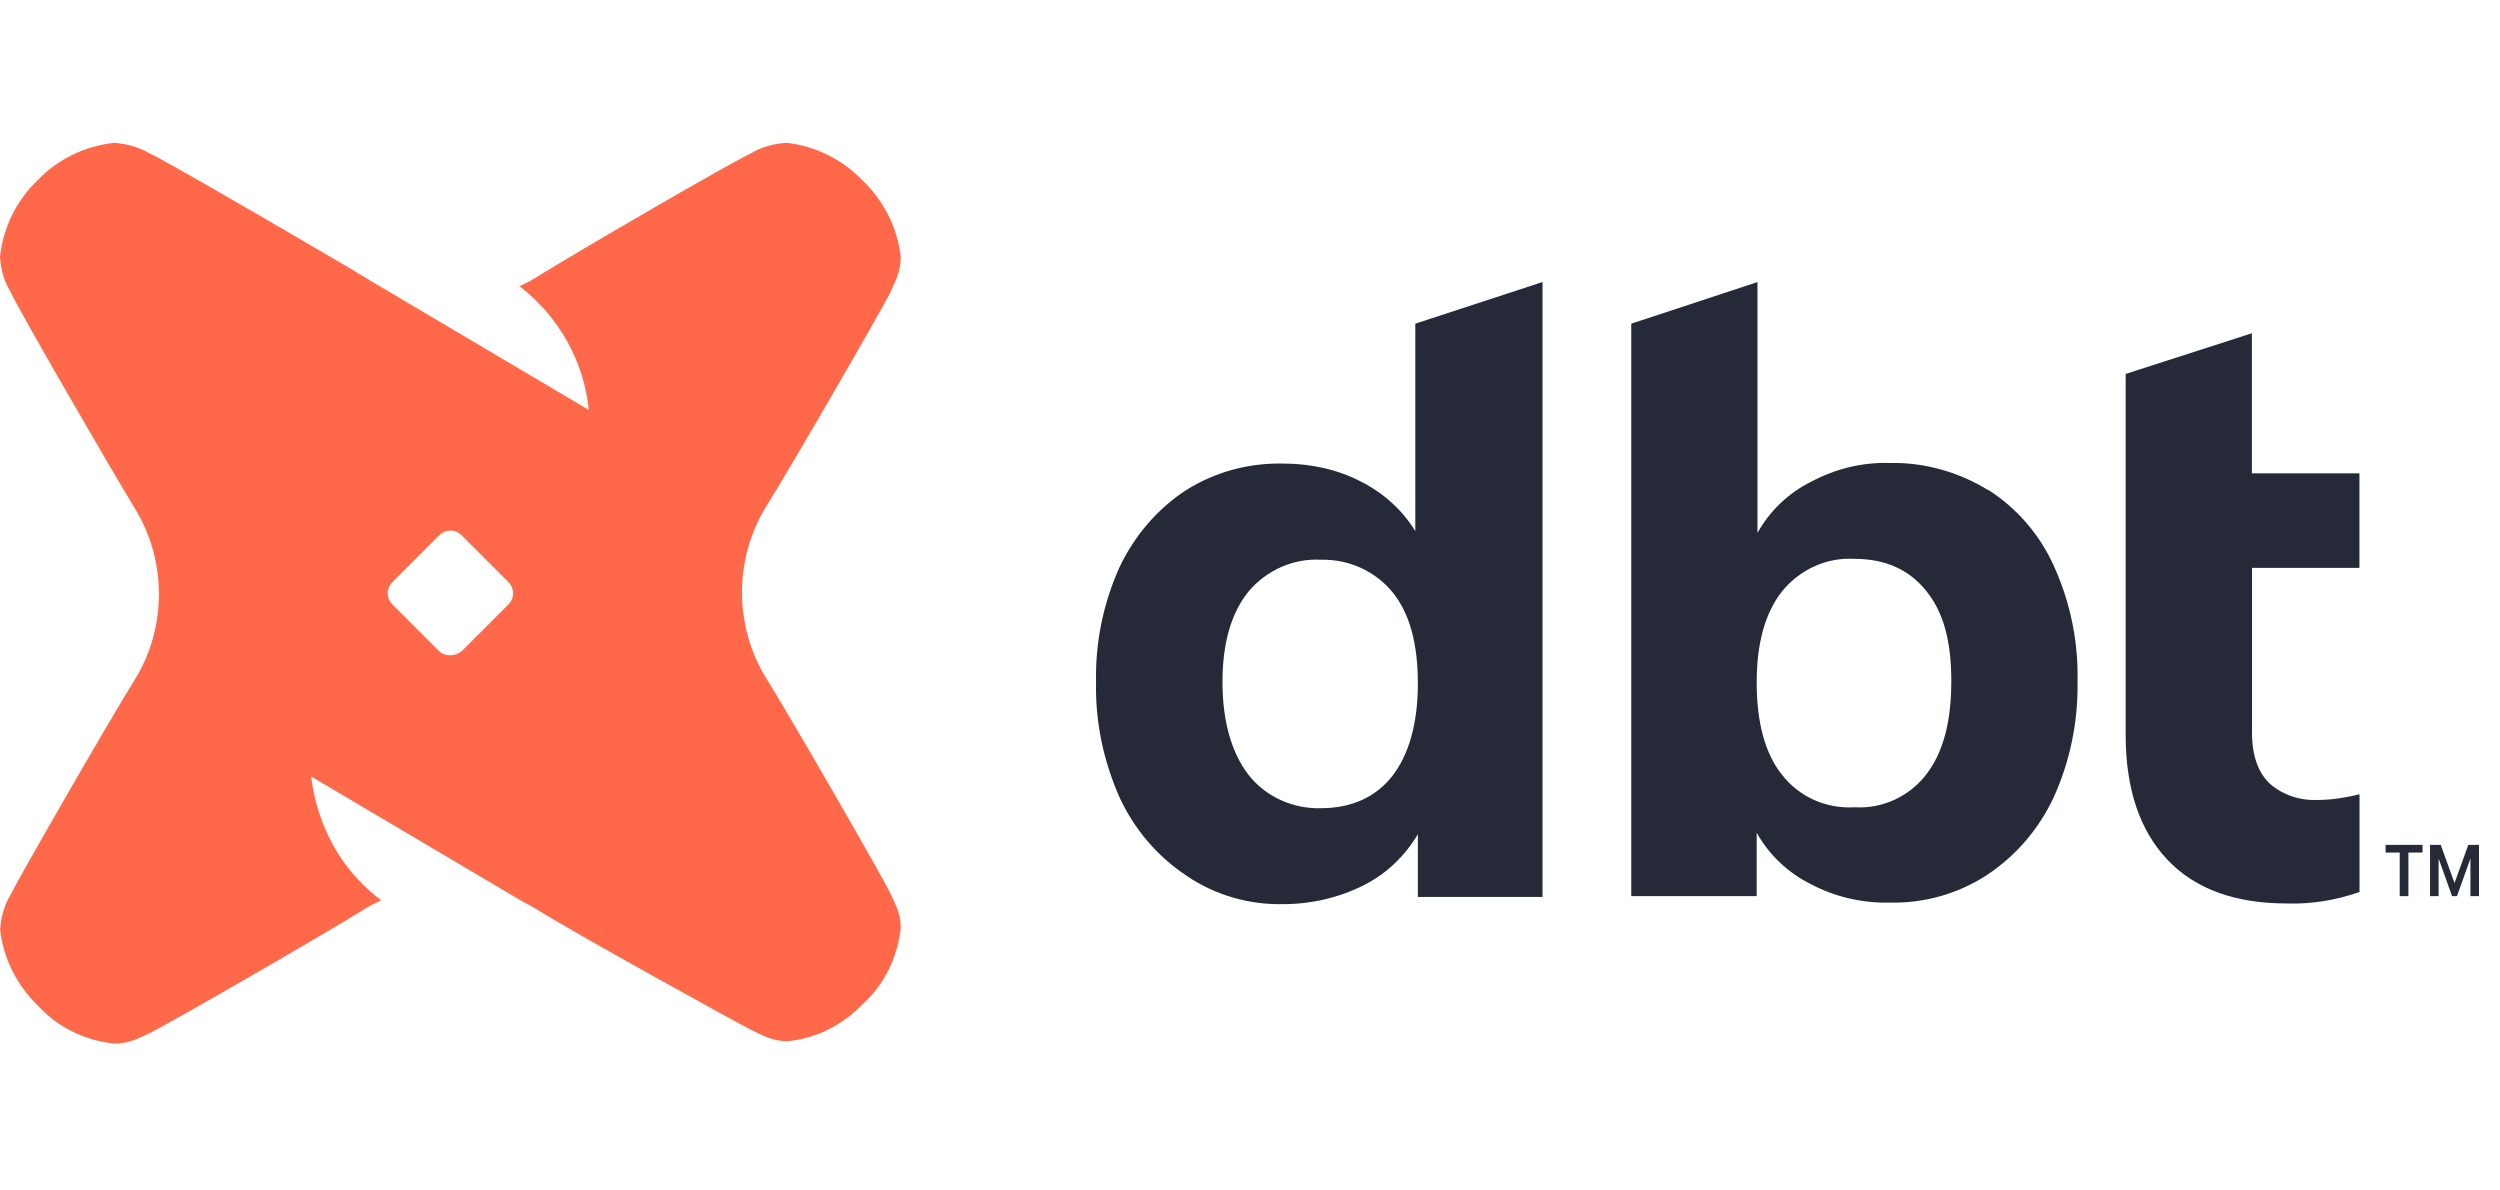 <svg width="100%" height="100%" viewBox="0 0 105 50" fill="none" xmlns="http://www.w3.org/2000/svg">
<path d="M64.786 11.847V37.671H59.55V35.036C59.004 35.961 58.215 36.713 57.257 37.19C56.23 37.703 55.067 37.974 53.904 37.974C52.465 38.007 51.031 37.596 49.831 36.779C48.598 35.956 47.641 34.831 47.024 33.495C46.342 31.954 45.997 30.315 46.034 28.638C46.001 26.961 46.342 25.322 47.024 23.813C47.641 22.515 48.598 21.385 49.794 20.6C51.027 19.815 52.461 19.437 53.899 19.47C55.029 19.47 56.155 19.708 57.15 20.222C58.107 20.703 58.897 21.417 59.443 22.309V13.594L64.781 11.847H64.786ZM58.49 32.575C59.172 31.688 59.55 30.385 59.55 28.708C59.55 27.031 59.209 25.765 58.49 24.878C57.771 23.991 56.641 23.477 55.482 23.51C54.319 23.44 53.189 23.953 52.437 24.845C51.718 25.733 51.344 26.998 51.344 28.642C51.344 30.287 51.723 31.618 52.437 32.542C53.157 33.467 54.319 33.981 55.482 33.944C56.781 33.944 57.808 33.462 58.49 32.575ZM83.496 20.567C84.729 21.352 85.686 22.482 86.266 23.78C86.948 25.284 87.293 26.928 87.256 28.605C87.288 30.282 86.948 31.959 86.266 33.462C85.649 34.798 84.692 35.924 83.459 36.746C82.263 37.531 80.825 37.941 79.391 37.909C78.228 37.941 77.065 37.671 76.037 37.124C75.08 36.643 74.29 35.891 73.781 34.971V37.638H68.513V13.594L73.814 11.847V22.384C74.328 21.459 75.112 20.707 76.07 20.231C77.097 19.684 78.223 19.409 79.386 19.446C80.825 19.414 82.258 19.825 83.491 20.577L83.496 20.567ZM80.894 32.538C81.614 31.613 81.955 30.315 81.955 28.605C81.955 26.896 81.614 25.695 80.894 24.808C80.175 23.921 79.185 23.472 77.887 23.472C76.724 23.402 75.594 23.916 74.842 24.841C74.122 25.765 73.781 27.031 73.781 28.671C73.781 30.31 74.122 31.646 74.842 32.538C75.561 33.462 76.686 33.976 77.887 33.906C79.05 33.976 80.18 33.462 80.894 32.538ZM94.579 23.851H99.096V19.881H94.579V13.996L89.278 15.705V30.866C89.278 33.121 89.862 34.868 91.025 36.101C92.188 37.334 93.865 37.946 96.055 37.946C97.082 37.979 98.105 37.811 99.1 37.465V33.36C98.554 33.495 97.937 33.598 97.353 33.598C96.601 33.631 95.882 33.392 95.336 32.916C94.855 32.472 94.584 31.753 94.584 30.763V23.855L94.579 23.851Z" fill="#262A38"/>
<path d="M36.224 7.574C37.112 8.429 37.696 9.559 37.831 10.787C37.831 11.301 37.696 11.642 37.387 12.291C37.079 12.94 33.282 19.507 32.152 21.319C31.503 22.379 31.162 23.645 31.162 24.878C31.162 26.111 31.503 27.377 32.152 28.437C33.282 30.249 37.079 36.853 37.387 37.502C37.696 38.152 37.831 38.46 37.831 38.974C37.696 40.207 37.149 41.332 36.257 42.154C35.402 43.042 34.272 43.626 33.077 43.728C32.563 43.728 32.222 43.593 31.605 43.285C30.989 42.976 24.287 39.282 22.474 38.152C22.339 38.082 22.199 37.979 22.031 37.913L13.068 32.612C13.274 34.322 14.025 35.966 15.258 37.162C15.497 37.4 15.74 37.605 16.011 37.811C15.805 37.913 15.567 38.016 15.361 38.152C13.549 39.282 6.945 43.079 6.296 43.387C5.647 43.696 5.338 43.831 4.792 43.831C3.559 43.696 2.433 43.149 1.611 42.257C0.724 41.402 0.14 40.272 0.005 39.044C0.037 38.53 0.177 38.016 0.448 37.573C0.757 36.923 4.554 30.319 5.684 28.507C6.333 27.447 6.674 26.214 6.674 24.948C6.674 23.683 6.333 22.45 5.684 21.389C4.549 19.512 0.719 12.908 0.444 12.258C0.168 11.815 0.033 11.301 0 10.787C0.135 9.559 0.682 8.429 1.574 7.574C2.429 6.682 3.559 6.135 4.787 6C5.301 6.033 5.815 6.173 6.291 6.444C6.838 6.682 11.662 9.489 14.226 10.993L14.81 11.334C15.016 11.469 15.188 11.572 15.324 11.642L15.6 11.815L24.73 17.218C24.525 15.168 23.465 13.286 21.821 12.02C22.026 11.918 22.264 11.815 22.47 11.679C24.282 10.549 30.886 6.719 31.535 6.444C31.979 6.168 32.493 6.033 33.039 6C34.235 6.135 35.365 6.682 36.22 7.574H36.224ZM19.397 27.344L21.344 25.397C21.62 25.121 21.62 24.715 21.344 24.439L19.397 22.491C19.121 22.216 18.715 22.216 18.439 22.491L16.491 24.439C16.216 24.715 16.216 25.121 16.491 25.397L18.439 27.344C18.677 27.582 19.121 27.582 19.397 27.344ZM36.224 7.574C37.112 8.429 37.696 9.559 37.831 10.787C37.831 11.301 37.696 11.642 37.387 12.291C37.079 12.94 33.282 19.507 32.152 21.319C31.503 22.379 31.162 23.645 31.162 24.878C31.162 26.111 31.503 27.377 32.152 28.437C33.282 30.249 37.079 36.853 37.387 37.502C37.696 38.152 37.831 38.46 37.831 38.974C37.696 40.207 37.149 41.332 36.257 42.154C35.402 43.042 34.272 43.626 33.077 43.728C32.563 43.728 32.222 43.593 31.605 43.285C30.989 42.976 24.287 39.282 22.474 38.152C22.339 38.082 22.199 37.979 22.031 37.913L13.068 32.612C13.274 34.322 14.025 35.966 15.258 37.162C15.497 37.4 15.74 37.605 16.011 37.811C15.805 37.913 15.567 38.016 15.361 38.152C13.549 39.282 6.945 43.079 6.296 43.387C5.647 43.696 5.338 43.831 4.792 43.831C3.559 43.696 2.433 43.149 1.611 42.257C0.724 41.402 0.14 40.272 0.005 39.044C0.037 38.53 0.177 38.016 0.448 37.573C0.757 36.923 4.554 30.319 5.684 28.507C6.333 27.447 6.674 26.214 6.674 24.948C6.674 23.683 6.333 22.45 5.684 21.389C4.549 19.512 0.719 12.908 0.444 12.258C0.168 11.815 0.033 11.301 0 10.787C0.135 9.559 0.682 8.429 1.574 7.574C2.429 6.682 3.559 6.135 4.787 6C5.301 6.033 5.815 6.173 6.291 6.444C6.838 6.682 11.662 9.489 14.226 10.993L14.81 11.334C15.016 11.469 15.188 11.572 15.324 11.642L15.6 11.815L24.73 17.218C24.525 15.168 23.465 13.286 21.821 12.02C22.026 11.918 22.264 11.815 22.47 11.679C24.282 10.549 30.886 6.719 31.535 6.444C31.979 6.168 32.493 6.033 33.039 6C34.235 6.135 35.365 6.682 36.22 7.574H36.224ZM19.397 27.344L21.344 25.397C21.62 25.121 21.62 24.715 21.344 24.439L19.397 22.491C19.121 22.216 18.715 22.216 18.439 22.491L16.491 24.439C16.216 24.715 16.216 25.121 16.491 25.397L18.439 27.344C18.677 27.582 19.121 27.582 19.397 27.344Z" fill="#FF694A"/>
<path d="M103.758 36.059L103.193 37.638H102.987L102.422 36.059V37.638H102.062V35.485H102.511L103.09 37.087L103.669 35.485H104.118V37.638H103.758V36.059Z" fill="#262A38"/>
<path d="M101.746 35.807H101.153V37.638H100.788V35.807H100.195V35.485H101.746V35.807Z" fill="#262A38"/>
</svg>
